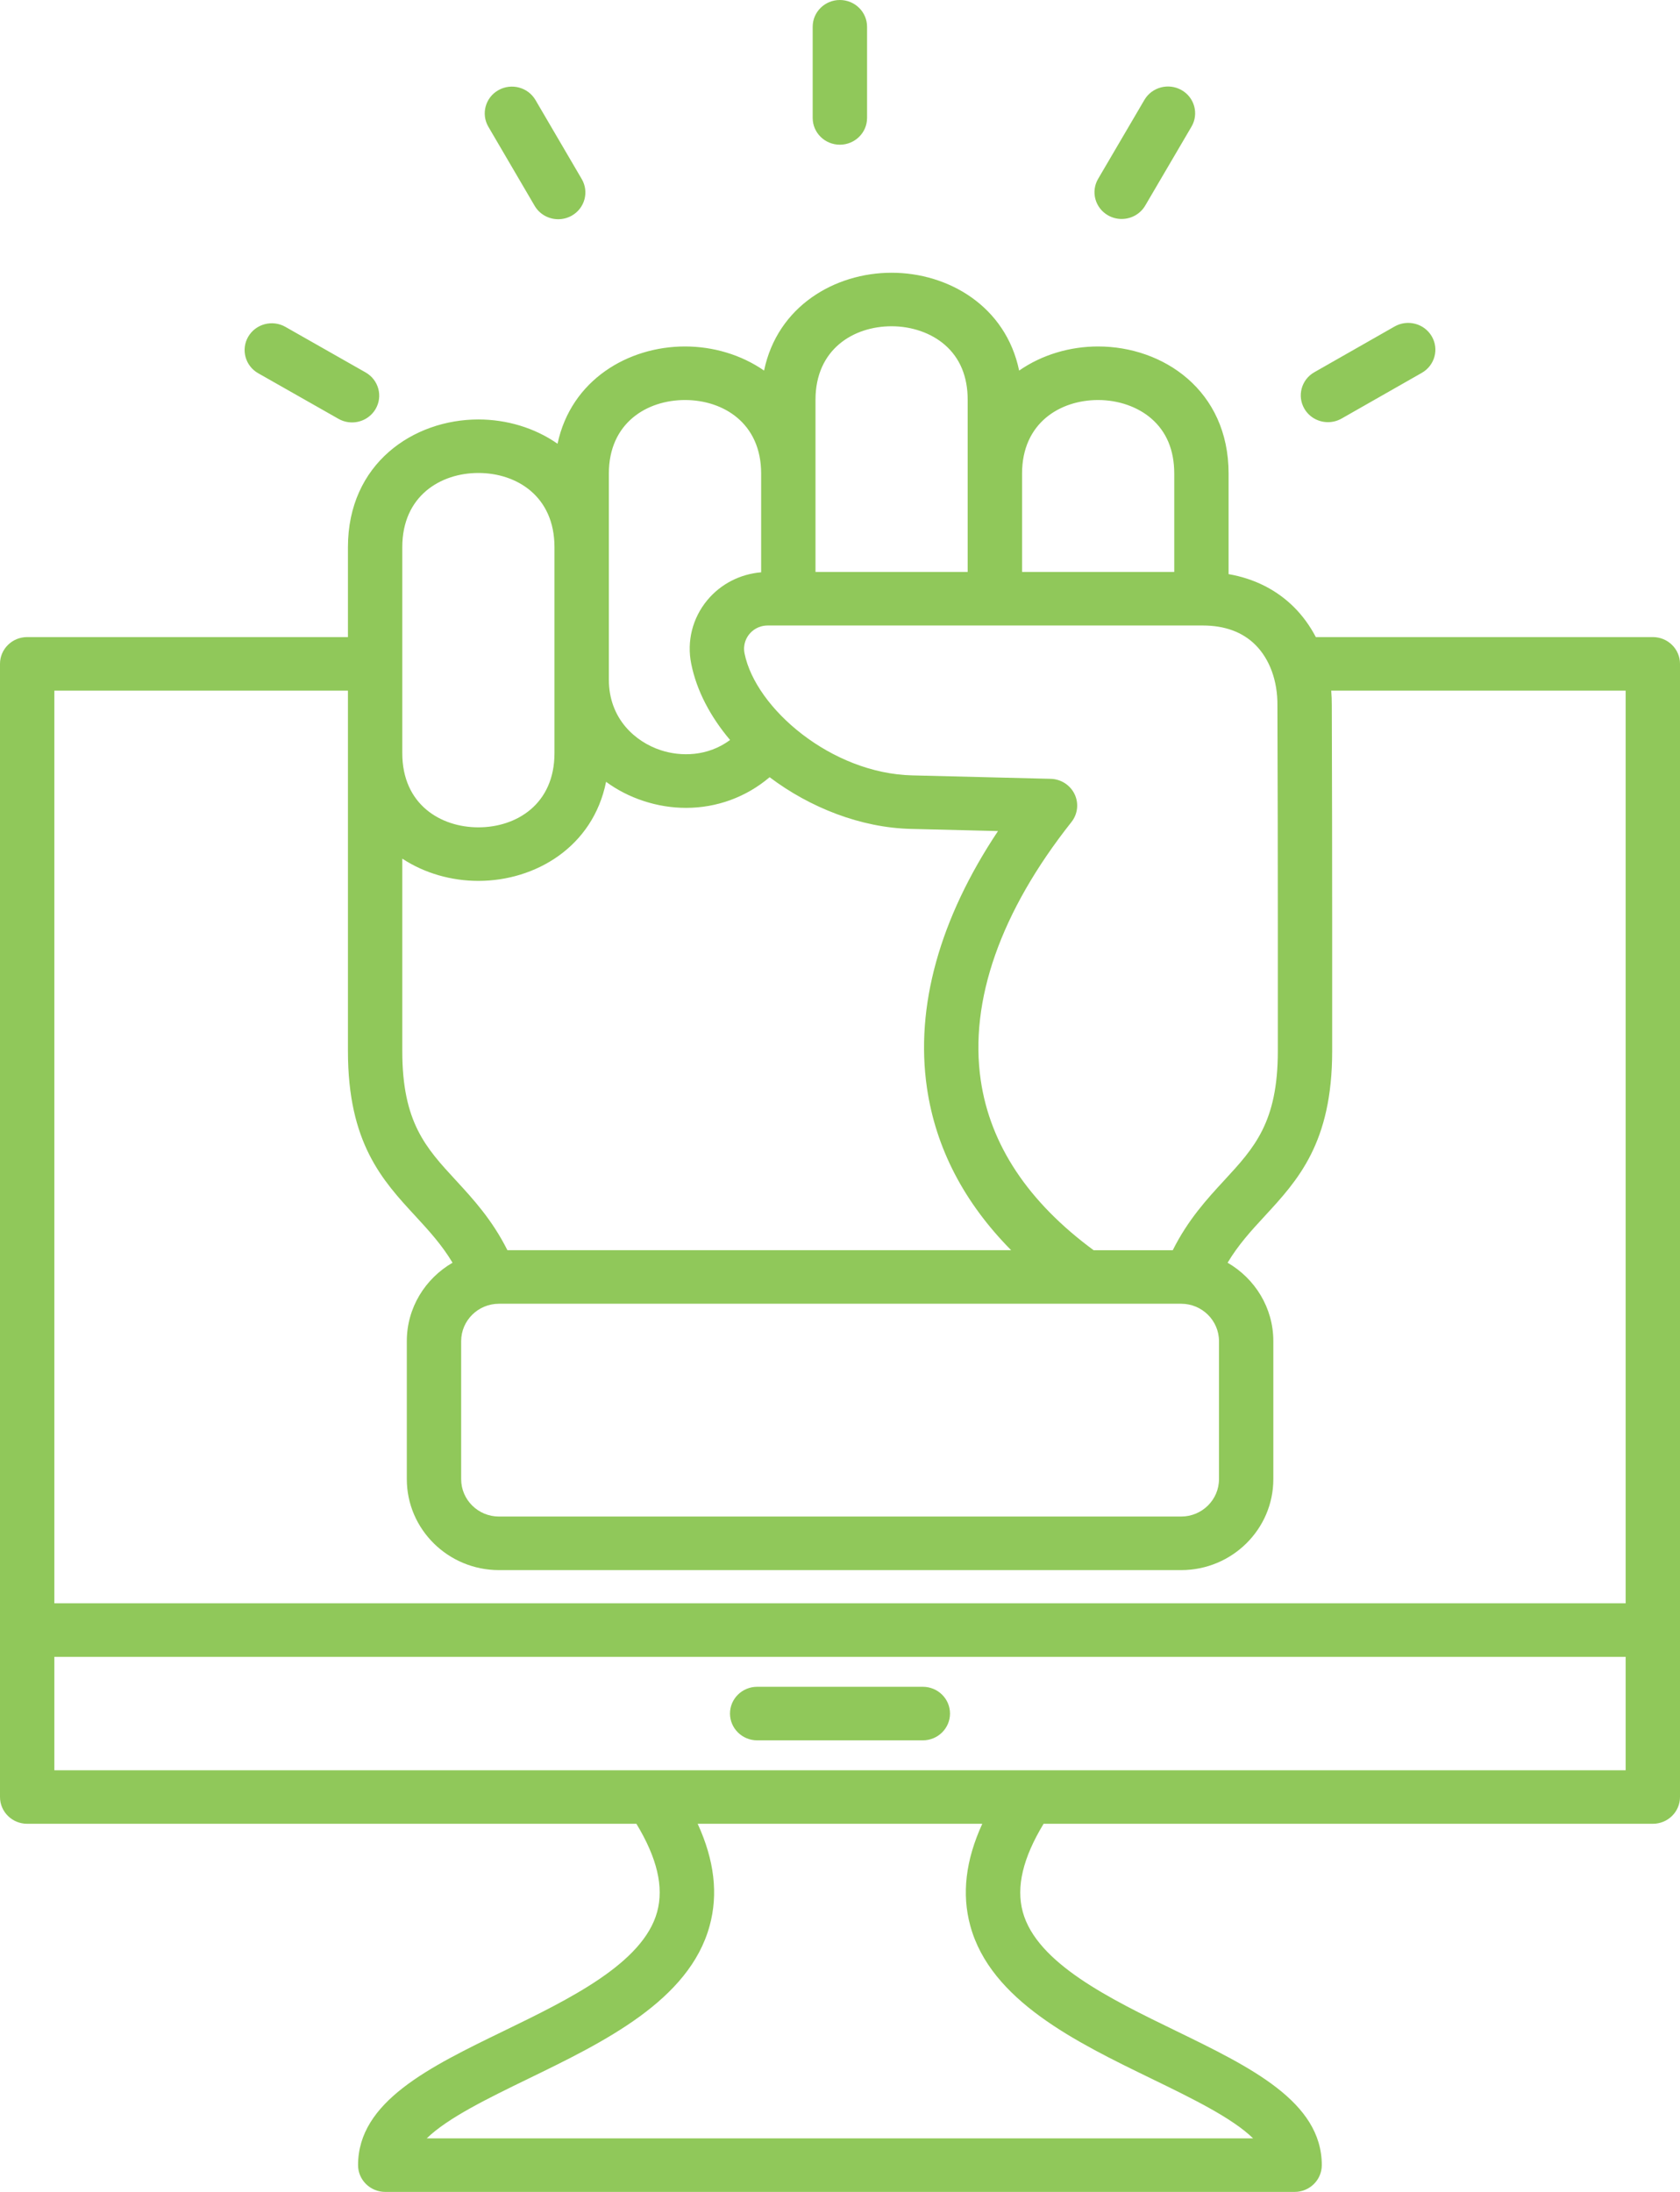 <svg xmlns="http://www.w3.org/2000/svg" width="46" height="60" viewBox="0 0 46 60" fill="none"><path d="M45.256 17.44H36.029C35.869 17.134 35.668 16.856 35.431 16.62C34.952 16.143 34.341 15.837 33.64 15.716V12.963C33.64 10.679 31.843 9.484 30.068 9.484C29.302 9.484 28.533 9.707 27.905 10.144C27.539 8.382 25.967 7.466 24.413 7.466C22.859 7.466 21.287 8.382 20.921 10.144C20.293 9.708 19.522 9.484 18.756 9.484C17.205 9.484 15.638 10.396 15.266 12.147C14.637 11.707 13.866 11.482 13.099 11.482C11.324 11.482 9.527 12.683 9.527 14.978V17.439H0.744C0.333 17.439 0 17.767 0 18.172V49.19C0 49.595 0.333 49.923 0.744 49.923H17.425C17.993 50.86 18.18 51.653 17.993 52.336C17.61 53.74 15.589 54.722 13.807 55.588C11.748 56.587 9.804 57.532 9.804 59.267C9.804 59.672 10.138 60 10.549 60H35.448C35.859 60 36.192 59.672 36.192 59.267C36.192 57.532 34.248 56.588 32.191 55.588C30.408 54.722 28.389 53.741 28.005 52.337C27.819 51.653 28.006 50.861 28.575 49.923H45.256C45.667 49.923 46 49.595 46 49.19V18.172C46 17.767 45.667 17.439 45.256 17.439V17.44ZM34.977 19.309C34.985 21.639 34.988 23.479 34.988 25.276V28.775C34.988 30.721 34.343 31.42 33.526 32.305C33.053 32.817 32.529 33.387 32.111 34.223H29.945C28.154 32.904 27.113 31.341 26.854 29.572C26.536 27.399 27.395 24.955 29.337 22.502C29.51 22.284 29.543 21.988 29.423 21.738C29.302 21.488 29.049 21.326 28.768 21.319L24.98 21.225C22.763 21.173 20.691 19.39 20.387 17.889C20.334 17.628 20.447 17.443 20.519 17.356C20.592 17.268 20.754 17.122 21.027 17.122H32.931C33.534 17.122 34.02 17.3 34.373 17.651C34.764 18.04 34.984 18.64 34.977 19.309ZM11.015 23.504C11.628 23.907 12.365 24.113 13.099 24.113C14.659 24.113 16.236 23.185 16.595 21.401C16.897 21.623 17.241 21.801 17.619 21.925C18.007 22.053 18.4 22.114 18.785 22.114C19.625 22.114 20.43 21.821 21.073 21.275C22.179 22.109 23.571 22.658 24.944 22.69L27.326 22.749C25.726 25.149 25.056 27.559 25.381 29.781C25.623 31.431 26.397 32.918 27.686 34.222H13.893C13.475 33.387 12.95 32.817 12.478 32.305C11.661 31.42 11.015 30.721 11.015 28.774V23.504L11.015 23.504ZM12.627 36.712C12.627 36.147 13.091 35.688 13.662 35.688H32.341C32.912 35.688 33.377 36.147 33.377 36.712V40.49C33.377 41.054 32.912 41.513 32.341 41.513H13.662C13.091 41.513 12.627 41.054 12.627 40.49V36.712ZM30.068 10.95C30.62 10.95 31.15 11.134 31.522 11.455C31.94 11.816 32.152 12.323 32.152 12.963V15.656H27.985V12.963C27.985 11.573 29.031 10.95 30.068 10.95H30.068ZM22.329 10.944C22.329 9.554 23.376 8.931 24.413 8.931C24.965 8.931 25.495 9.115 25.866 9.436C26.284 9.797 26.496 10.304 26.496 10.944V15.656H22.329V10.944ZM16.671 12.963C16.671 11.573 17.718 10.95 18.756 10.95C19.794 10.95 20.841 11.573 20.841 12.963V15.666C20.265 15.714 19.735 15.985 19.367 16.428C18.96 16.918 18.8 17.556 18.928 18.177C19.076 18.911 19.455 19.623 19.99 20.256C19.379 20.709 18.644 20.717 18.09 20.535C17.404 20.309 16.671 19.683 16.671 18.601V12.963ZM11.015 14.978C11.015 13.575 12.062 12.947 13.099 12.947C14.136 12.947 15.182 13.575 15.182 14.978V20.616C15.182 22.019 14.136 22.647 13.099 22.647C12.062 22.647 11.015 22.019 11.015 20.616V14.978ZM9.527 18.905V28.774C9.527 31.287 10.467 32.306 11.377 33.291C11.743 33.688 12.095 34.071 12.391 34.565C11.643 34.998 11.139 35.797 11.139 36.711V40.49C11.139 41.862 12.271 42.979 13.662 42.979H32.341C33.733 42.979 34.865 41.862 34.865 40.49V36.711C34.865 35.797 34.361 34.998 33.613 34.565C33.908 34.071 34.26 33.688 34.627 33.291C35.536 32.306 36.476 31.287 36.476 28.774V25.276C36.476 23.477 36.473 21.636 36.466 19.313C36.467 19.176 36.461 19.04 36.45 18.905H44.512V43.888H1.488V18.905H9.527ZM26.568 52.717C27.126 54.762 29.467 55.899 31.532 56.902C32.622 57.432 33.738 57.974 34.311 58.534H11.685C12.258 57.974 13.375 57.432 14.465 56.902C16.531 55.899 18.872 54.761 19.43 52.717C19.669 51.846 19.561 50.924 19.103 49.923H26.896C26.438 50.924 26.33 51.846 26.568 52.717H26.568ZM1.488 48.458V45.353H44.512V48.458H1.488ZM26.012 46.906C26.012 47.31 25.679 47.639 25.268 47.639H20.732C20.321 47.639 19.988 47.31 19.988 46.906C19.988 46.501 20.321 46.173 20.732 46.173H25.268C25.679 46.173 26.012 46.501 26.012 46.906ZM22.252 3.229V0.733C22.252 0.328 22.585 0 22.996 0C23.407 0 23.741 0.328 23.741 0.733V3.229C23.741 3.633 23.407 3.961 22.996 3.961C22.585 3.961 22.252 3.633 22.252 3.229ZM13.372 3.47C13.167 3.12 13.289 2.671 13.645 2.469C14.001 2.267 14.456 2.387 14.662 2.738L15.929 4.902C16.134 5.253 16.012 5.701 15.656 5.903C15.539 5.969 15.411 6.001 15.285 6.001C15.027 6.001 14.777 5.869 14.639 5.634L13.372 3.47ZM6.797 9.216C7.003 8.865 7.458 8.745 7.814 8.947L10.011 10.195C10.367 10.398 10.489 10.846 10.284 11.196C10.146 11.431 9.896 11.563 9.639 11.563C9.513 11.563 9.385 11.531 9.268 11.465L7.07 10.217C6.714 10.015 6.592 9.567 6.797 9.216ZM30.068 4.895L31.335 2.734C31.541 2.384 31.996 2.264 32.352 2.466C32.708 2.668 32.83 3.117 32.624 3.467L31.357 5.628C31.219 5.863 30.969 5.994 30.712 5.994C30.585 5.994 30.457 5.962 30.34 5.896C29.984 5.693 29.862 5.245 30.068 4.895ZM35.716 11.19C35.511 10.84 35.632 10.391 35.988 10.189L38.186 8.937C38.541 8.735 38.997 8.855 39.202 9.205C39.408 9.555 39.286 10.004 38.931 10.206L36.733 11.458C36.616 11.524 36.488 11.556 36.361 11.556C36.104 11.556 35.854 11.425 35.716 11.19H35.716Z" fill="#90C85A"></path></svg>